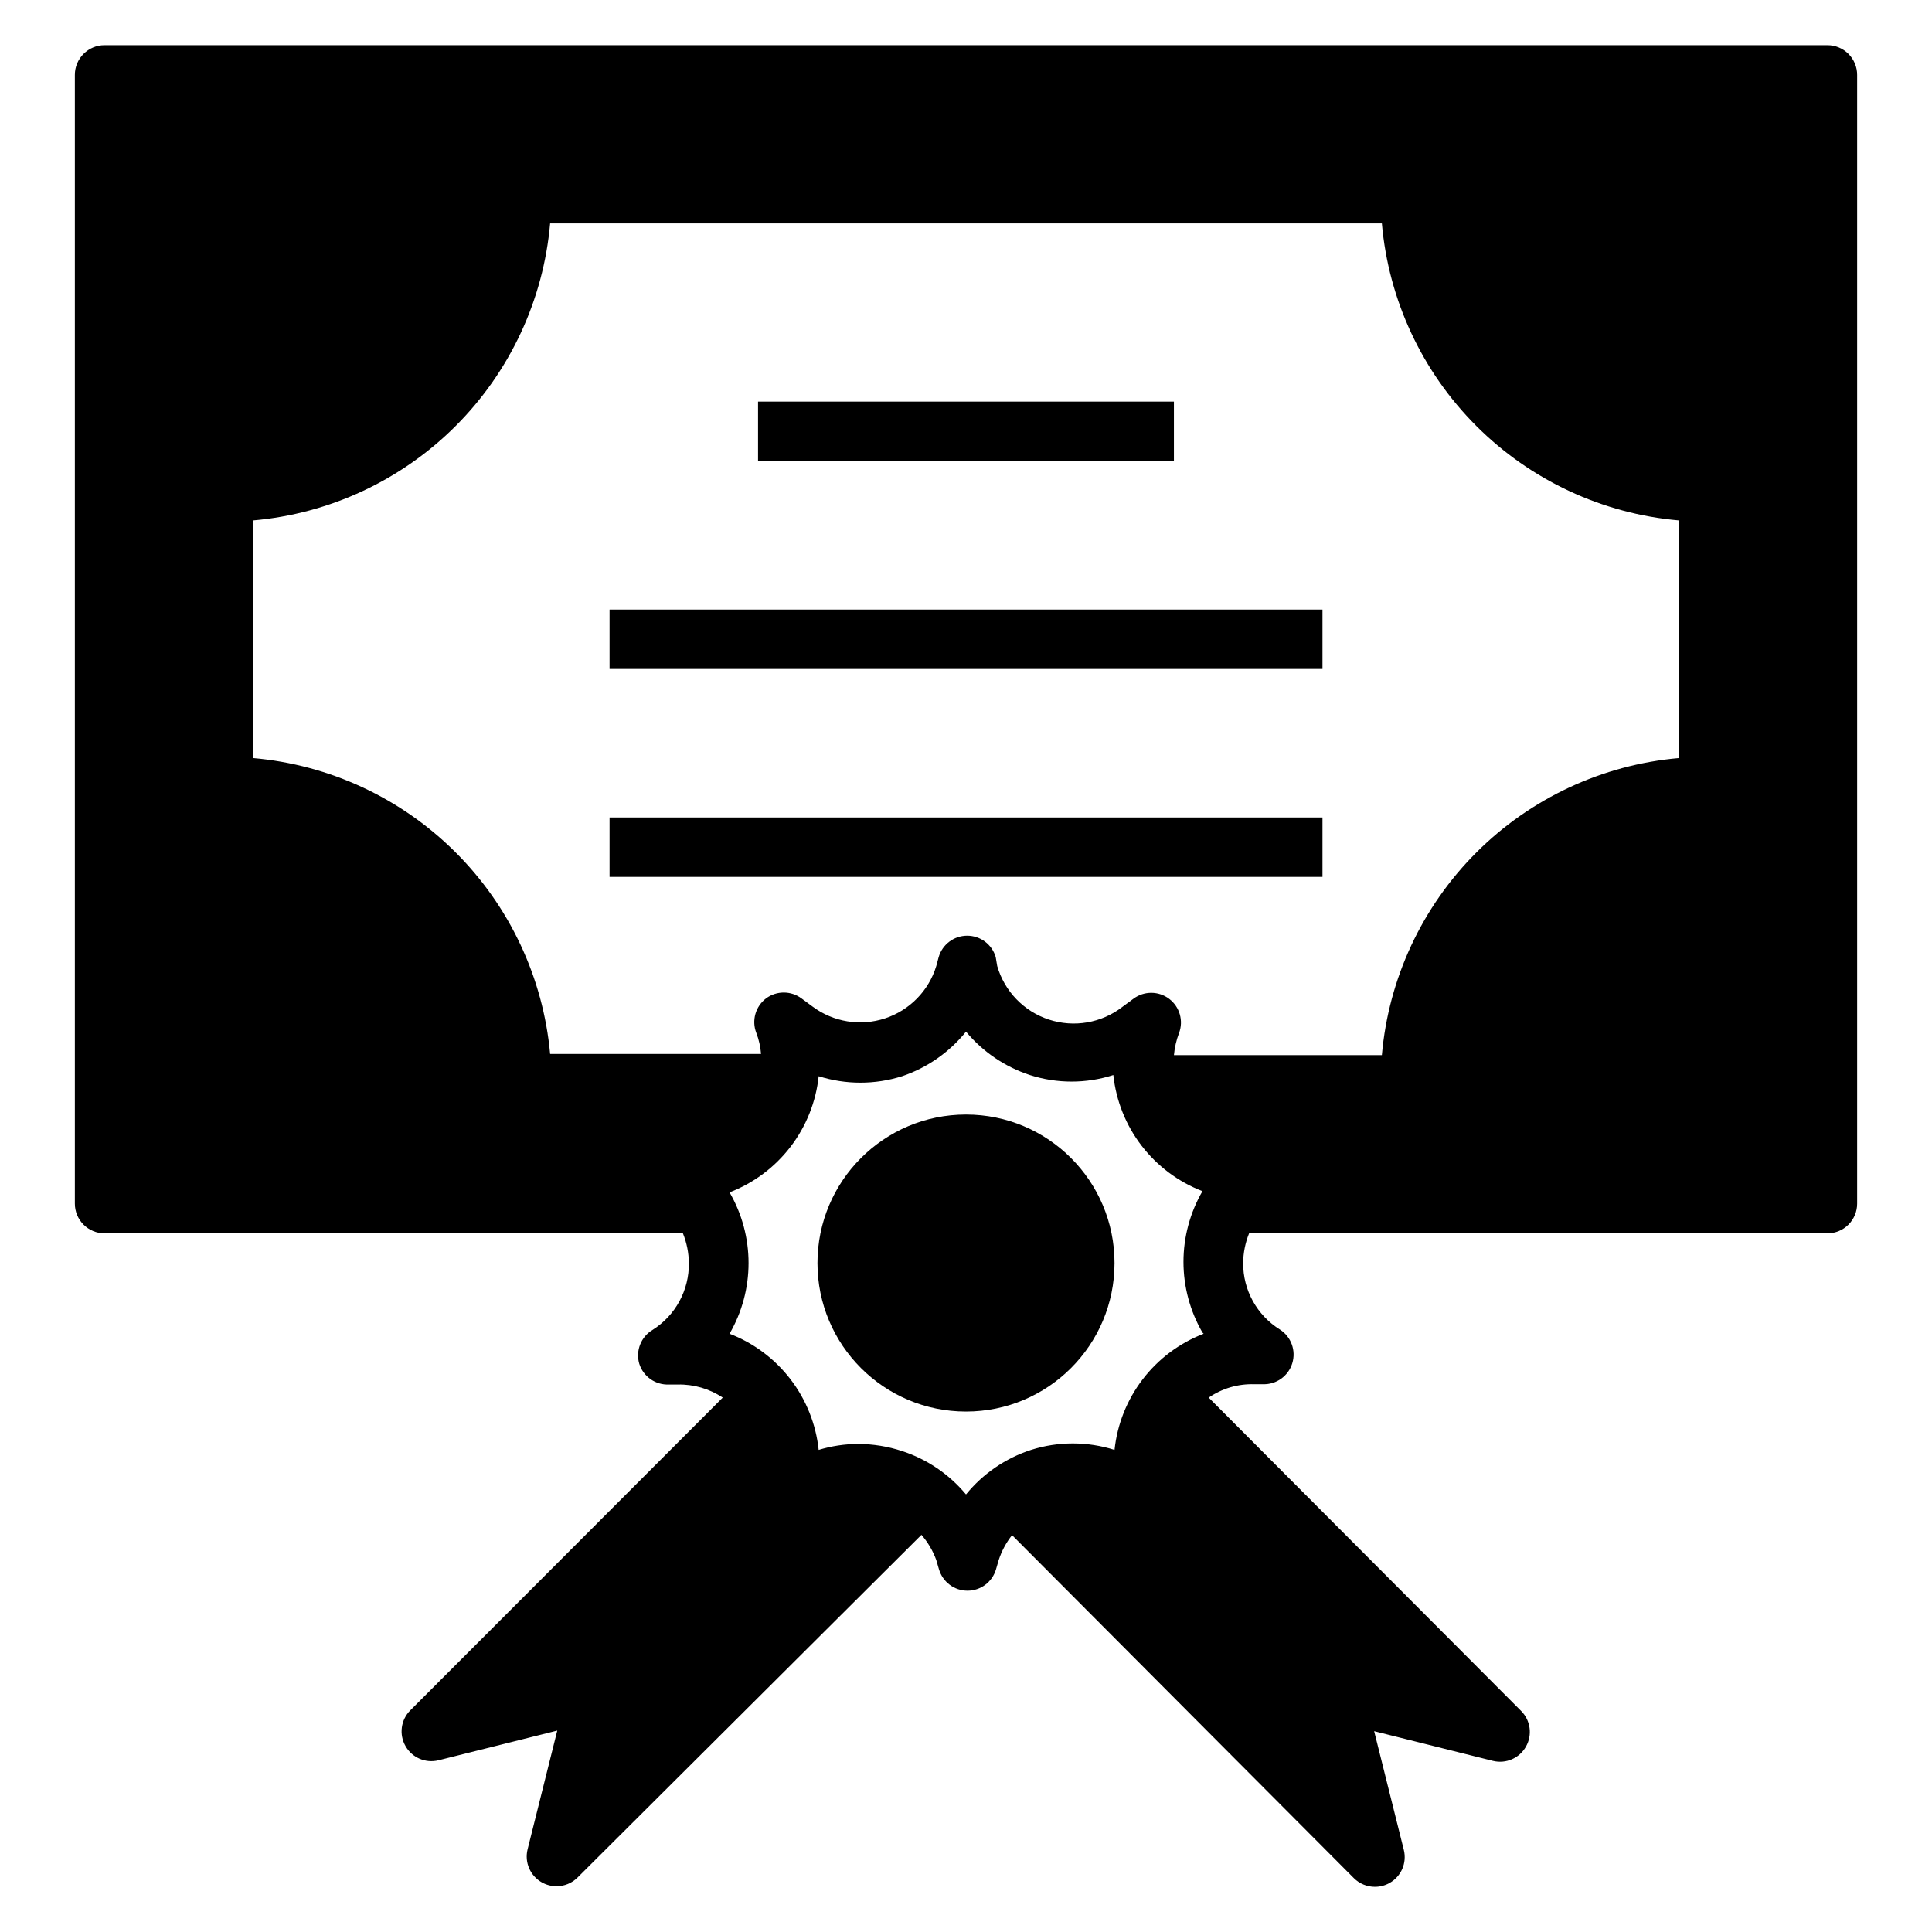 <?xml version="1.0" encoding="UTF-8"?>
<!-- Uploaded to: ICON Repo, www.iconrepo.com, Generator: ICON Repo Mixer Tools -->
<svg fill="#000000" width="800px" height="800px" version="1.1" viewBox="144 144 512 512" xmlns="http://www.w3.org/2000/svg">
 <g>
  <path d="m439.36 478.72c0 21.738-17.621 39.359-39.359 39.359s-39.363-17.621-39.363-39.359 17.625-39.359 39.363-39.359 39.359 17.621 39.359 39.359"/>
  <path d="m344.89 250.43h110.21v15.742h-110.21z"/>
  <path d="m305.54 305.54h188.93v15.742h-188.93z"/>
  <path d="m305.54 360.64h188.93v15.742h-188.93z"/>
  <path d="m171.71 470.85h153.27c1.016 2.5 1.547 5.172 1.574 7.871 0.098 7.172-3.539 13.879-9.602 17.711-3.09 1.832-4.547 5.527-3.543 8.977 1.07 3.41 4.301 5.672 7.871 5.508h2.285c4.25-0.102 8.426 1.109 11.965 3.465l-82.812 82.891c-2.496 2.512-3.012 6.375-1.262 9.449 1.734 3.078 5.309 4.621 8.738 3.777l31.488-7.871-7.871 31.488c-0.844 3.43 0.699 7.004 3.777 8.738 1.176 0.664 2.504 1.02 3.856 1.023 2.094 0.012 4.106-0.809 5.59-2.285l91.16-90.844c1.711 1.973 3.043 4.242 3.934 6.691l0.707 2.441h0.004c0.98 3.359 4.059 5.668 7.555 5.668 3.5 0 6.578-2.309 7.559-5.668l0.707-2.441c0.781-2.394 1.98-4.633 3.543-6.609l90.609 90.922c1.484 1.473 3.496 2.293 5.586 2.281 1.355-0.004 2.684-0.355 3.859-1.023 3.078-1.734 4.621-5.309 3.777-8.738l-7.871-31.488 31.488 7.871c3.43 0.844 7.004-0.699 8.738-3.777 1.75-3.074 1.234-6.938-1.262-9.445l-82.812-83.051c3.539-2.43 7.754-3.668 12.043-3.543h2.363c3.531 0.102 6.695-2.164 7.738-5.539 1.047-3.375-0.281-7.031-3.25-8.945-6.102-3.777-9.797-10.457-9.762-17.633 0.027-2.699 0.562-5.371 1.574-7.871h153.27c2.086 0 4.09-0.832 5.566-2.305 1.473-1.477 2.305-3.481 2.305-5.566v-299.14c0-2.086-0.832-4.09-2.305-5.566-1.477-1.473-3.481-2.305-5.566-2.305h-456.58c-4.348 0-7.875 3.523-7.875 7.871v299.14c0 2.086 0.832 4.09 2.309 5.566 1.477 1.473 3.477 2.305 5.566 2.305zm291.27 26.609v-0.004c-6.391 2.457-11.98 6.633-16.145 12.062-4.168 5.434-6.754 11.91-7.473 18.719-7.199-2.281-14.926-2.281-22.121 0-6.762 2.195-12.746 6.297-17.238 11.809-4.449-5.348-10.316-9.332-16.926-11.496-3.762-1.238-7.691-1.875-11.652-1.887-3.547 0.008-7.074 0.539-10.469 1.574-0.719-6.809-3.305-13.285-7.473-18.719-4.168-5.43-9.754-9.605-16.145-12.062 3.297-5.691 5.035-12.156 5.035-18.734s-1.738-13.043-5.035-18.734c6.391-2.457 11.977-6.633 16.145-12.062 4.168-5.434 6.754-11.91 7.473-18.719 7.195 2.281 14.922 2.281 22.121 0 6.648-2.25 12.516-6.348 16.926-11.809 4.449 5.348 10.312 9.332 16.922 11.496 7.191 2.316 14.93 2.316 22.121 0 0.719 6.805 3.305 13.285 7.473 18.715 4.168 5.43 9.754 9.605 16.145 12.062-3.297 5.695-5.031 12.156-5.031 18.734 0 6.582 1.734 13.043 5.031 18.738zm-251.91-215.54c20.281-1.773 39.289-10.637 53.688-25.031 14.395-14.398 23.258-33.406 25.031-53.688h220.42c1.773 20.281 10.637 39.289 25.031 53.688 14.398 14.395 33.406 23.258 53.688 25.031v62.977c-20.281 1.773-39.289 10.637-53.688 25.031-14.395 14.398-23.258 33.406-25.031 53.688h-55.105c0.184-1.992 0.633-3.949 1.34-5.824 1.25-3.269 0.191-6.969-2.598-9.082s-6.637-2.133-9.445-0.051l-2.992 2.203v0.004c-5.531 4.258-12.812 5.504-19.445 3.332-6.633-2.176-11.762-7.488-13.695-14.195l-0.395-2.363c-0.98-3.359-4.059-5.668-7.559-5.668-3.496 0-6.578 2.309-7.555 5.668l-0.633 2.363c-2 6.559-7.066 11.734-13.578 13.879-6.512 2.144-13.66 0.988-19.168-3.098l-2.992-2.203c-2.781-2.059-6.586-2.059-9.367 0-2.809 2.121-3.871 5.852-2.598 9.133 0.688 1.793 1.113 3.676 1.258 5.59h-55.891c-1.844-20.227-10.738-39.16-25.125-53.492-14.391-14.332-33.359-23.152-53.594-24.914z"/>
 </g>
</svg>